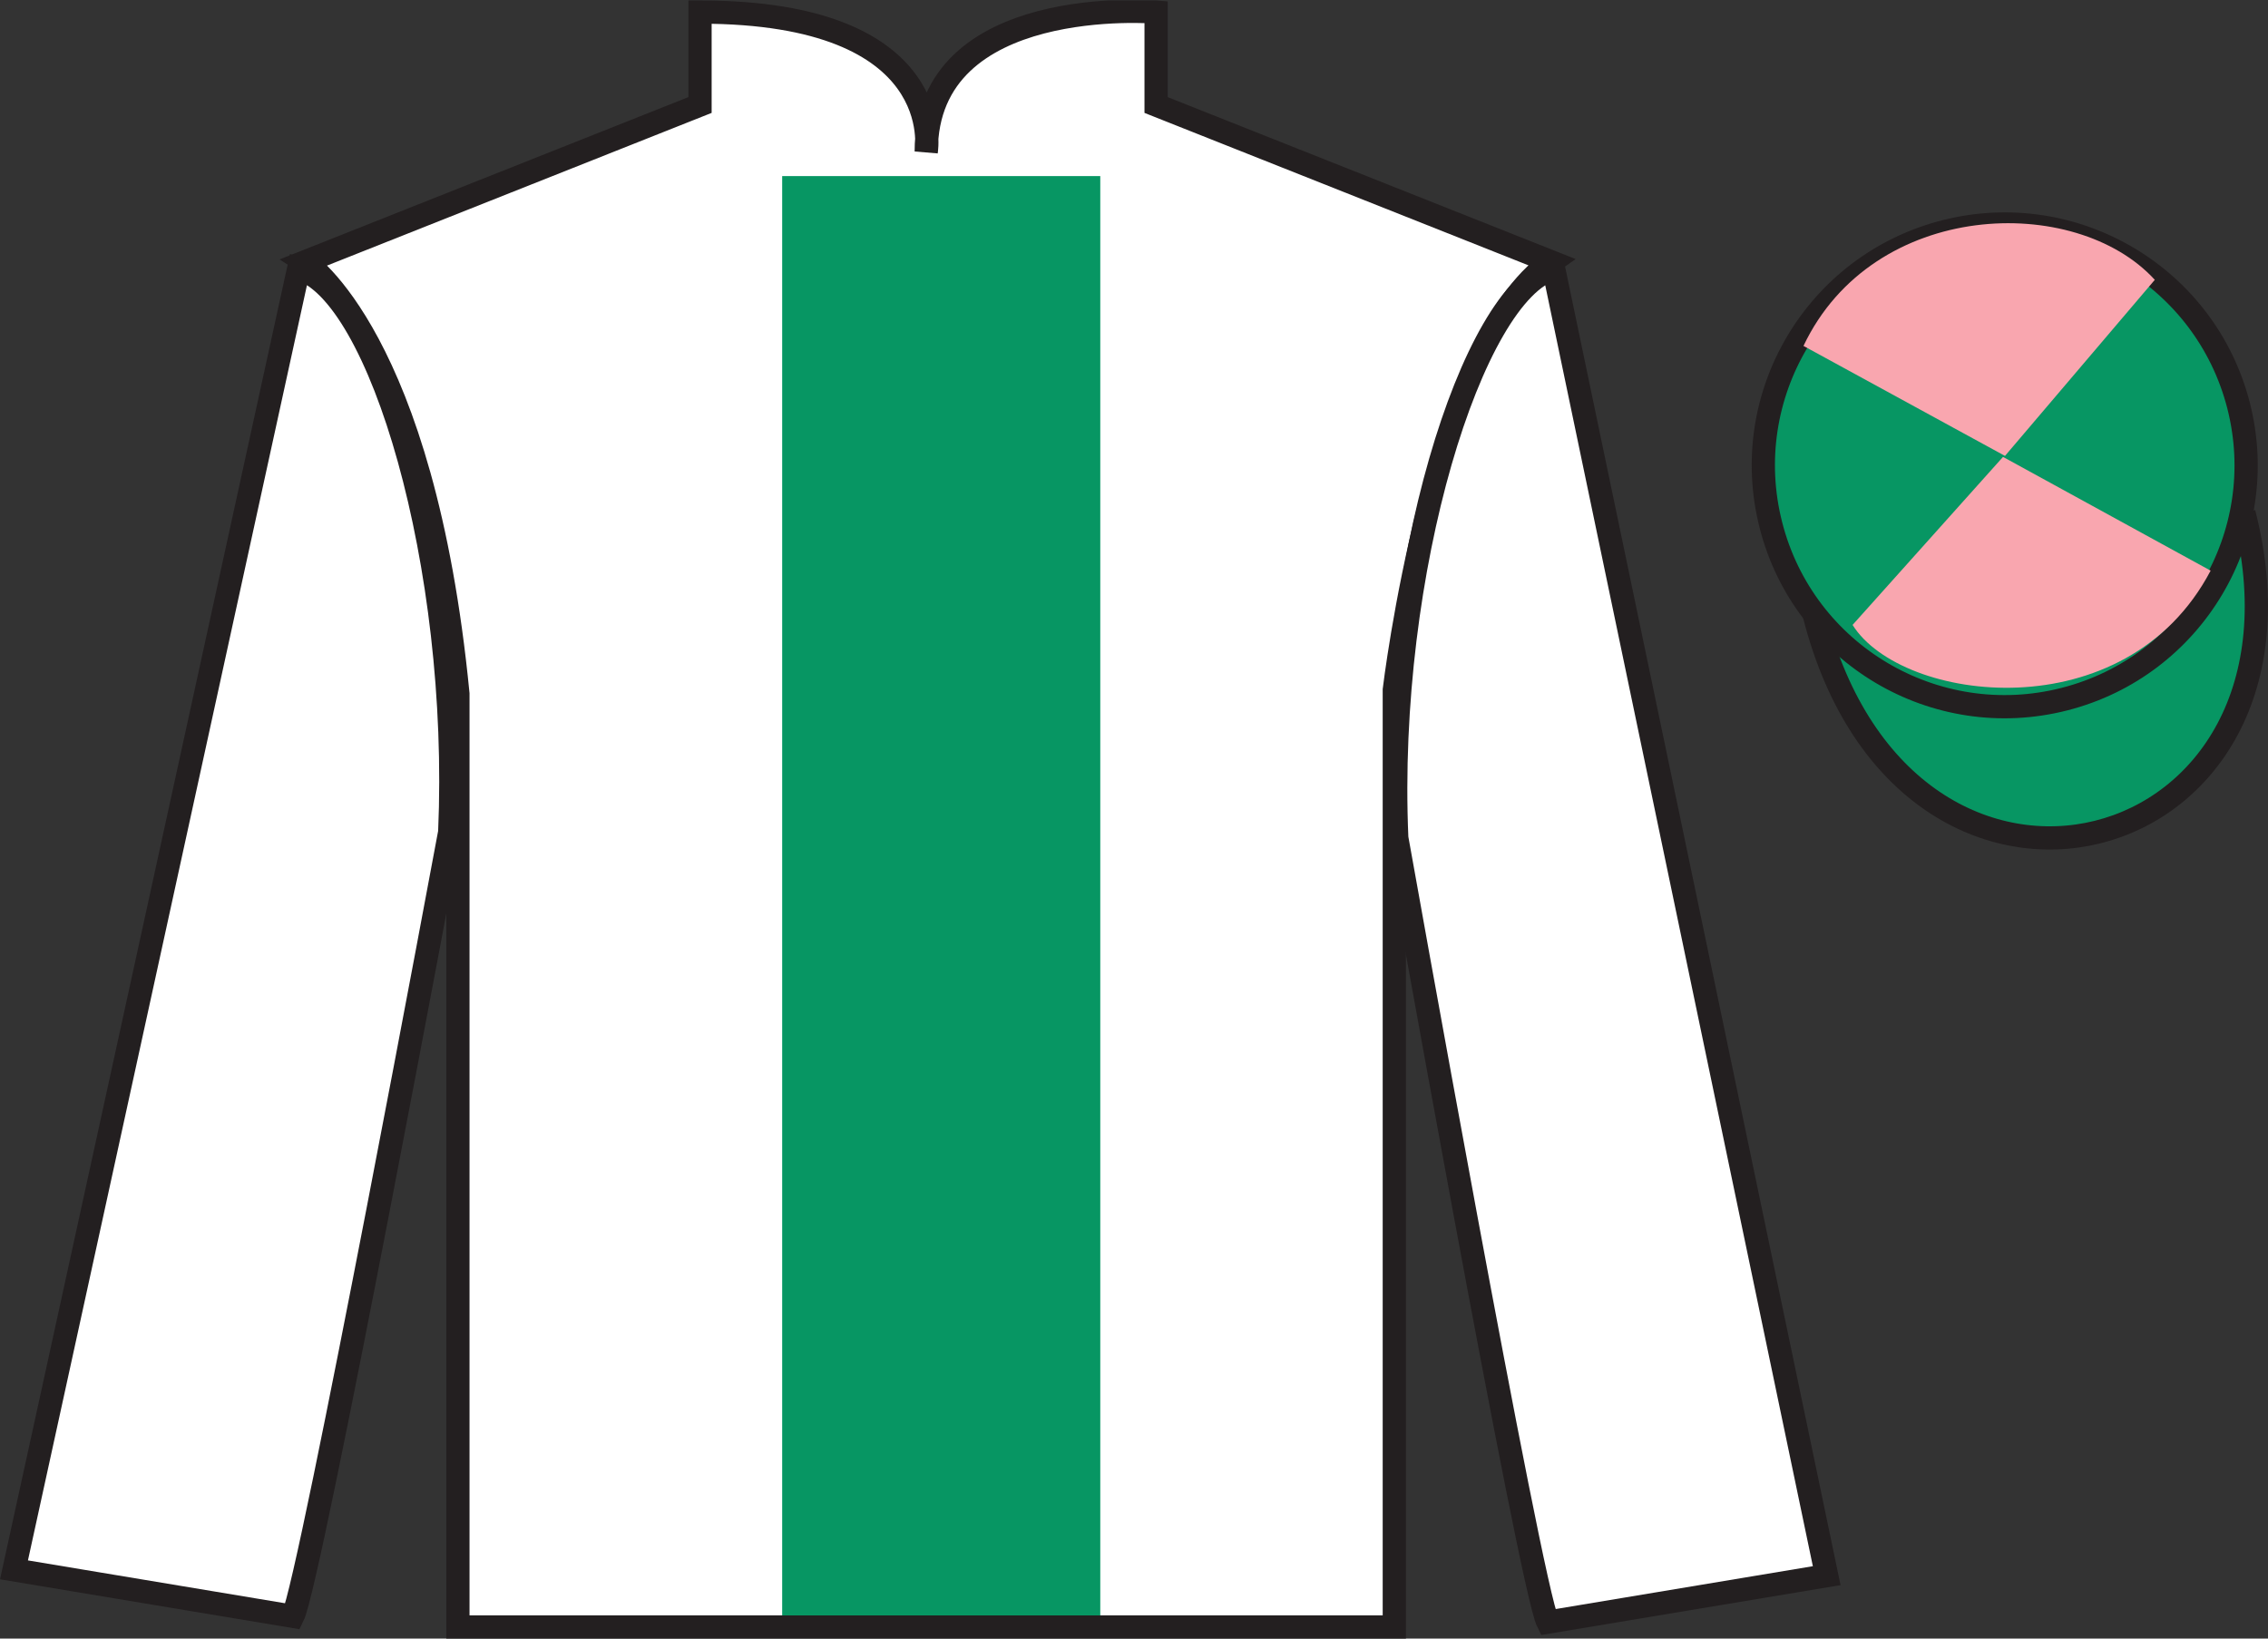 <?xml version="1.0" encoding="UTF-8"?>
<svg xmlns="http://www.w3.org/2000/svg" xmlns:xlink="http://www.w3.org/1999/xlink" width="97.59pt" height="70.52pt" viewBox="0 0 97.59 70.52" version="1.1">
<rect x="0" y="0" width="97.59" height="70.52" fill="#333333" stroke="none"/>
<defs>
<clipPath id="clip1">
  <path d="M 0 70.52 L 97.59 70.52 L 97.59 0.02 L 0 0.02 L 0 70.52 Z M 0 70.52 "/>
</clipPath>
</defs>
<g id="surface0">
<g clip-path="url(#clip1)" clip-rule="nonzero">
<path style=" stroke:none;fill-rule:nonzero;fill:rgb(100%,100%,100%);fill-opacity:1;" d="M 13.121 11.27 C 13.121 11.27 18.203 14.52 19.703 29.855 C 19.703 29.855 19.703 44.855 19.703 70.02 L 59.996 70.02 L 59.996 29.688 C 59.996 29.688 61.789 14.688 66.746 11.27 L 49.746 4.52 L 49.746 0.52 C 49.746 0.52 39.855 -0.312 39.855 6.52 C 39.855 6.52 40.871 0.52 30.121 0.52 L 30.121 4.52 L 13.121 11.27 "/>
<path style="fill:none;stroke-width:10;stroke-linecap:butt;stroke-linejoin:miter;stroke:rgb(13.73%,12.16%,12.549%);stroke-opacity:1;stroke-miterlimit:4;" d="M 131.211 592.505 C 131.211 592.505 182.031 560.005 197.031 406.645 C 197.031 406.645 197.031 256.645 197.031 5.005 L 599.961 5.005 L 599.961 408.325 C 599.961 408.325 617.891 558.325 667.461 592.505 L 497.461 660.005 L 497.461 700.005 C 497.461 700.005 398.555 708.325 398.555 640.005 C 398.555 640.005 408.711 700.005 301.211 700.005 L 301.211 660.005 L 131.211 592.505 Z M 131.211 592.505 " transform="matrix(0.1,0,0,-0.1,0,70.52)"/>
<path style=" stroke:none;fill-rule:nonzero;fill:rgb(100%,100%,100%);fill-opacity:1;" d="M 12.602 69.562 C 13.352 68.062 19.352 35.812 19.352 35.812 C 19.852 24.312 16.352 12.562 12.852 11.562 L 0.602 67.562 L 12.602 69.562 "/>
<path style="fill:none;stroke-width:10;stroke-linecap:butt;stroke-linejoin:miter;stroke:rgb(13.73%,12.16%,12.549%);stroke-opacity:1;stroke-miterlimit:4;" d="M 126.016 9.575 C 133.516 24.575 193.516 347.075 193.516 347.075 C 198.516 462.075 163.516 579.575 128.516 589.575 L 6.016 29.575 L 126.016 9.575 Z M 126.016 9.575 " transform="matrix(0.1,0,0,-0.1,0,70.52)"/>
<path style=" stroke:none;fill-rule:nonzero;fill:rgb(100%,100%,100%);fill-opacity:1;" d="M 78.602 67.812 L 66.852 11.562 C 63.352 12.562 59.602 24.562 60.102 36.062 C 60.102 36.062 65.852 68.312 66.602 69.812 L 78.602 67.812 "/>
<path style="fill:none;stroke-width:10;stroke-linecap:butt;stroke-linejoin:miter;stroke:rgb(13.73%,12.16%,12.549%);stroke-opacity:1;stroke-miterlimit:4;" d="M 786.016 27.075 L 668.516 589.575 C 633.516 579.575 596.016 459.575 601.016 344.575 C 601.016 344.575 658.516 22.075 666.016 7.075 L 786.016 27.075 Z M 786.016 27.075 " transform="matrix(0.1,0,0,-0.1,0,70.52)"/>
<path style="fill-rule:nonzero;fill:rgb(3.105%,58.819%,38.753%);fill-opacity:1;stroke-width:10;stroke-linecap:butt;stroke-linejoin:miter;stroke:rgb(13.73%,12.16%,12.549%);stroke-opacity:1;stroke-miterlimit:4;" d="M 780.703 440.473 C 820.391 284.848 1004.336 332.427 965.547 484.458 " transform="matrix(0.1,0,0,-0.1,0,70.52)"/>
<path style=" stroke:none;fill-rule:nonzero;fill:rgb(3.105%,58.819%,38.753%);fill-opacity:1;" d="M 33.656 69.523 L 47.344 69.523 L 47.344 7.578 L 33.656 7.578 L 33.656 69.523 Z M 33.656 69.523 "/>
<path style=" stroke:none;fill-rule:nonzero;fill:rgb(3.105%,58.819%,38.753%);fill-opacity:1;" d="M 88.828 30.09 C 94.387 28.672 97.742 23.016 96.324 17.457 C 94.906 11.902 89.25 8.547 83.691 9.965 C 78.137 11.383 74.781 17.035 76.199 22.594 C 77.613 28.152 83.27 31.508 88.828 30.09 "/>
<path style="fill:none;stroke-width:10;stroke-linecap:butt;stroke-linejoin:miter;stroke:rgb(13.73%,12.16%,12.549%);stroke-opacity:1;stroke-miterlimit:4;" d="M 888.281 404.302 C 943.867 418.481 977.422 475.044 963.242 530.63 C 949.062 586.177 892.5 619.731 836.914 605.552 C 781.367 591.372 747.812 534.848 761.992 479.262 C 776.133 423.677 832.695 390.122 888.281 404.302 Z M 888.281 404.302 " transform="matrix(0.1,0,0,-0.1,0,70.52)"/>
<path style=" stroke:none;fill-rule:nonzero;fill:rgb(97.421%,65.107%,68.362%);fill-opacity:1;" d="M 92.719 12.043 L 86.273 19.621 L 77.602 14.887 C 80.598 8.574 89.312 8.309 92.719 12.043 "/>
<path style=" stroke:none;fill-rule:nonzero;fill:rgb(97.421%,65.107%,68.362%);fill-opacity:1;" d="M 79.715 26.895 L 86.188 19.664 L 95.121 24.559 C 91.473 31.504 81.812 30.25 79.715 26.895 "/>
</g>
</g>
</svg>
